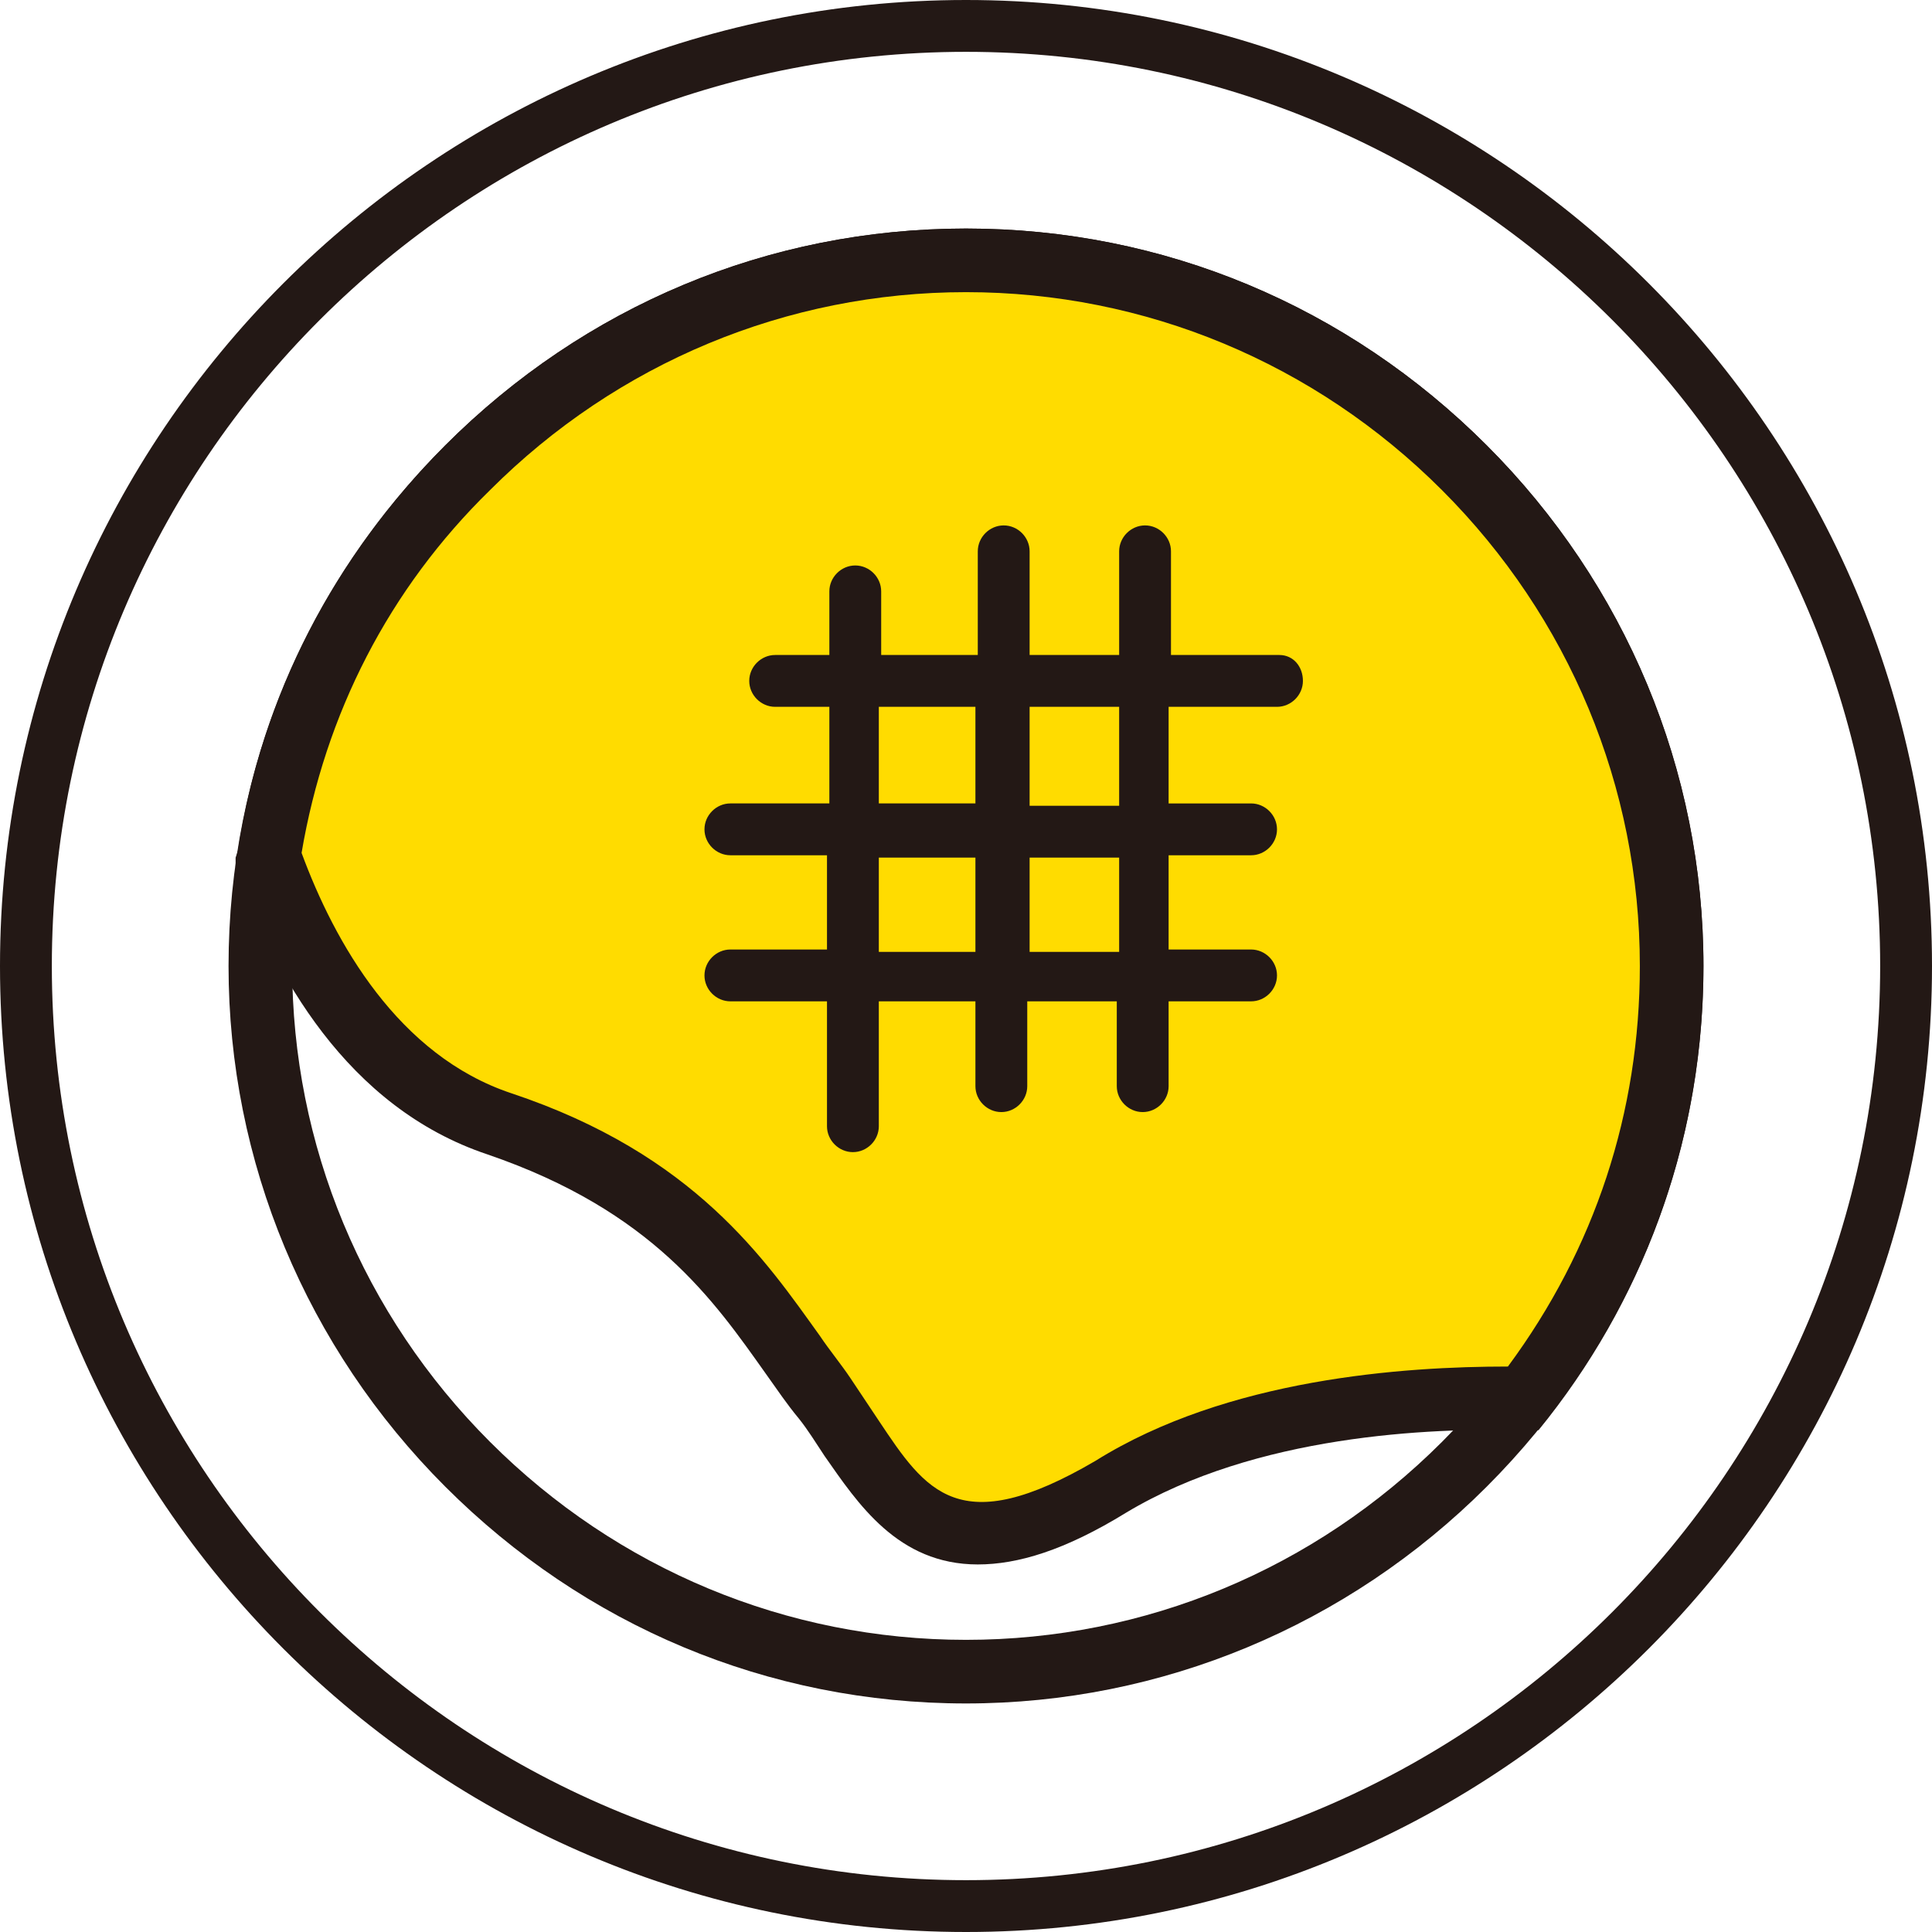 <?xml version="1.0" encoding="utf-8"?>
<!-- Generator: Adobe Illustrator 27.4.1, SVG Export Plug-In . SVG Version: 6.00 Build 0)  -->
<svg version="1.1" id="_レイヤー_2" xmlns="http://www.w3.org/2000/svg" xmlns:xlink="http://www.w3.org/1999/xlink" x="0px"
	 y="0px" viewBox="0 0 82 82" style="enable-background:new 0 0 82 82;" xml:space="preserve">
<style type="text/css">
	.st0{fill:#231815;}
	.st1{fill:#FFDC00;}
</style>
<g id="_レイヤー_1-2">
	<path class="st0" d="M41,0C18.4,0,0,18.4,0,41s18.4,41,41,41s41-18.4,41-41S63.6,0,41,0z M41,79.8C19.6,79.8,2.2,62.4,2.2,41
		S19.6,2.2,41,2.2S79.8,19.6,79.8,41S62.4,79.8,41,79.8z"/>
	<path class="st0" d="M41,72.3c-8.4,0-16.2-3.3-22.1-9.2C13,57.2,9.7,49.3,9.7,41c0-8.4,3.3-16.2,9.2-22.1C24.8,13,32.6,9.7,41,9.7
		c8.4,0,16.2,3.3,22.1,9.2l0,0c5.9,5.9,9.2,13.8,9.2,22.1c0,8.4-3.3,16.2-9.2,22.1C57.2,69,49.3,72.3,41,72.3z M41,12.4
		c-7.6,0-14.8,3-20.2,8.4c-5.4,5.4-8.4,12.6-8.4,20.2c0,7.6,3,14.8,8.4,20.2c5.4,5.4,12.6,8.4,20.2,8.4c7.6,0,14.8-3,20.2-8.4
		c5.4-5.4,8.4-12.6,8.4-20.2c0-7.6-3-14.8-8.4-20.2C55.8,15.4,48.6,12.4,41,12.4z"/>
	<g>
		<path class="st1" d="M62.2,19.8C56.5,14.2,49,11,41,11s-15.5,3.1-21.2,8.8c-4.5,4.5-7.4,10.3-8.4,16.5c1.4,3.9,4.3,9.5,9.8,11.3
			c8.9,3,11.2,8.4,13.8,11.7c2.6,3.3,4,8.6,12.1,3.7c5.7-3.4,13.4-3.8,17.5-3.7C68.7,54.1,71,47.7,71,41C71,33,67.8,25.5,62.2,19.8z
			"/>
		<path class="st0" d="M41.5,66.4c-3.4,0-5.1-2.6-6.5-4.6c-0.4-0.6-0.7-1.1-1.1-1.6c-0.5-0.6-0.9-1.2-1.4-1.9
			c-2.2-3.1-4.8-6.9-11.8-9.3c-6-2-9.1-7.7-10.7-12.2L10,36.4l0.1-0.3c1-6.6,4.1-12.5,8.8-17.2C24.8,13,32.6,9.7,41,9.7
			c8.4,0,16.2,3.3,22.1,9.2l0,0c5.9,5.9,9.2,13.8,9.2,22.1c0,7-2.3,13.7-6.6,19.2l-0.4,0.5l-0.7,0c-3.9-0.1-11.3,0.2-16.8,3.5
			C45.2,65.8,43.2,66.4,41.5,66.4z M12.8,36.2c1.4,3.8,4.1,8.6,8.9,10.2c7.8,2.6,10.8,7.1,13.1,10.3c0.4,0.6,0.9,1.2,1.3,1.8
			c0.4,0.6,0.8,1.2,1.2,1.8c2,3,3.4,5.1,9.2,1.7C52.1,58.5,59.6,58,64,58c3.7-5,5.6-10.8,5.6-17c0-7.6-3-14.8-8.4-20.2
			c-5.4-5.4-12.6-8.4-20.2-8.4c-7.6,0-14.8,3-20.2,8.4C16.5,25,13.8,30.3,12.8,36.2z"/>
	</g>
	<path class="st0" d="M54.3,27.8h-4.6v-4.4c0-0.6-0.5-1.1-1.1-1.1s-1.1,0.5-1.1,1.1v4.4h-3.8v-4.4c0-0.6-0.5-1.1-1.1-1.1
		s-1.1,0.5-1.1,1.1v4.4h-4.1v-2.7c0-0.6-0.5-1.1-1.1-1.1s-1.1,0.5-1.1,1.1v2.7h-2.3c-0.6,0-1.1,0.5-1.1,1.1s0.5,1.1,1.1,1.1h2.3v4.1
		H31c-0.6,0-1.1,0.5-1.1,1.1s0.5,1.1,1.1,1.1h4.1v4H31c-0.6,0-1.1,0.5-1.1,1.1s0.5,1.1,1.1,1.1h4.1v5.3c0,0.6,0.5,1.1,1.1,1.1
		s1.1-0.5,1.1-1.1v-5.3h4.1v3.6c0,0.6,0.5,1.1,1.1,1.1s1.1-0.5,1.1-1.1v-3.6h3.8v3.6c0,0.6,0.5,1.1,1.1,1.1s1.1-0.5,1.1-1.1v-3.6
		h3.5c0.6,0,1.1-0.5,1.1-1.1s-0.5-1.1-1.1-1.1h-3.5v-4h3.5c0.6,0,1.1-0.5,1.1-1.1s-0.5-1.1-1.1-1.1h-3.5V30h4.6
		c0.6,0,1.1-0.5,1.1-1.1S54.9,27.8,54.3,27.8z M37.3,30h4.1v4.1h-4.1V30z M37.3,40.4v-4h4.1v4H37.3z M47.5,40.4h-3.8v-4h3.8V40.4z
		 M47.5,34.2h-3.8V30h3.8V34.2z"/>
</g>
</svg>

